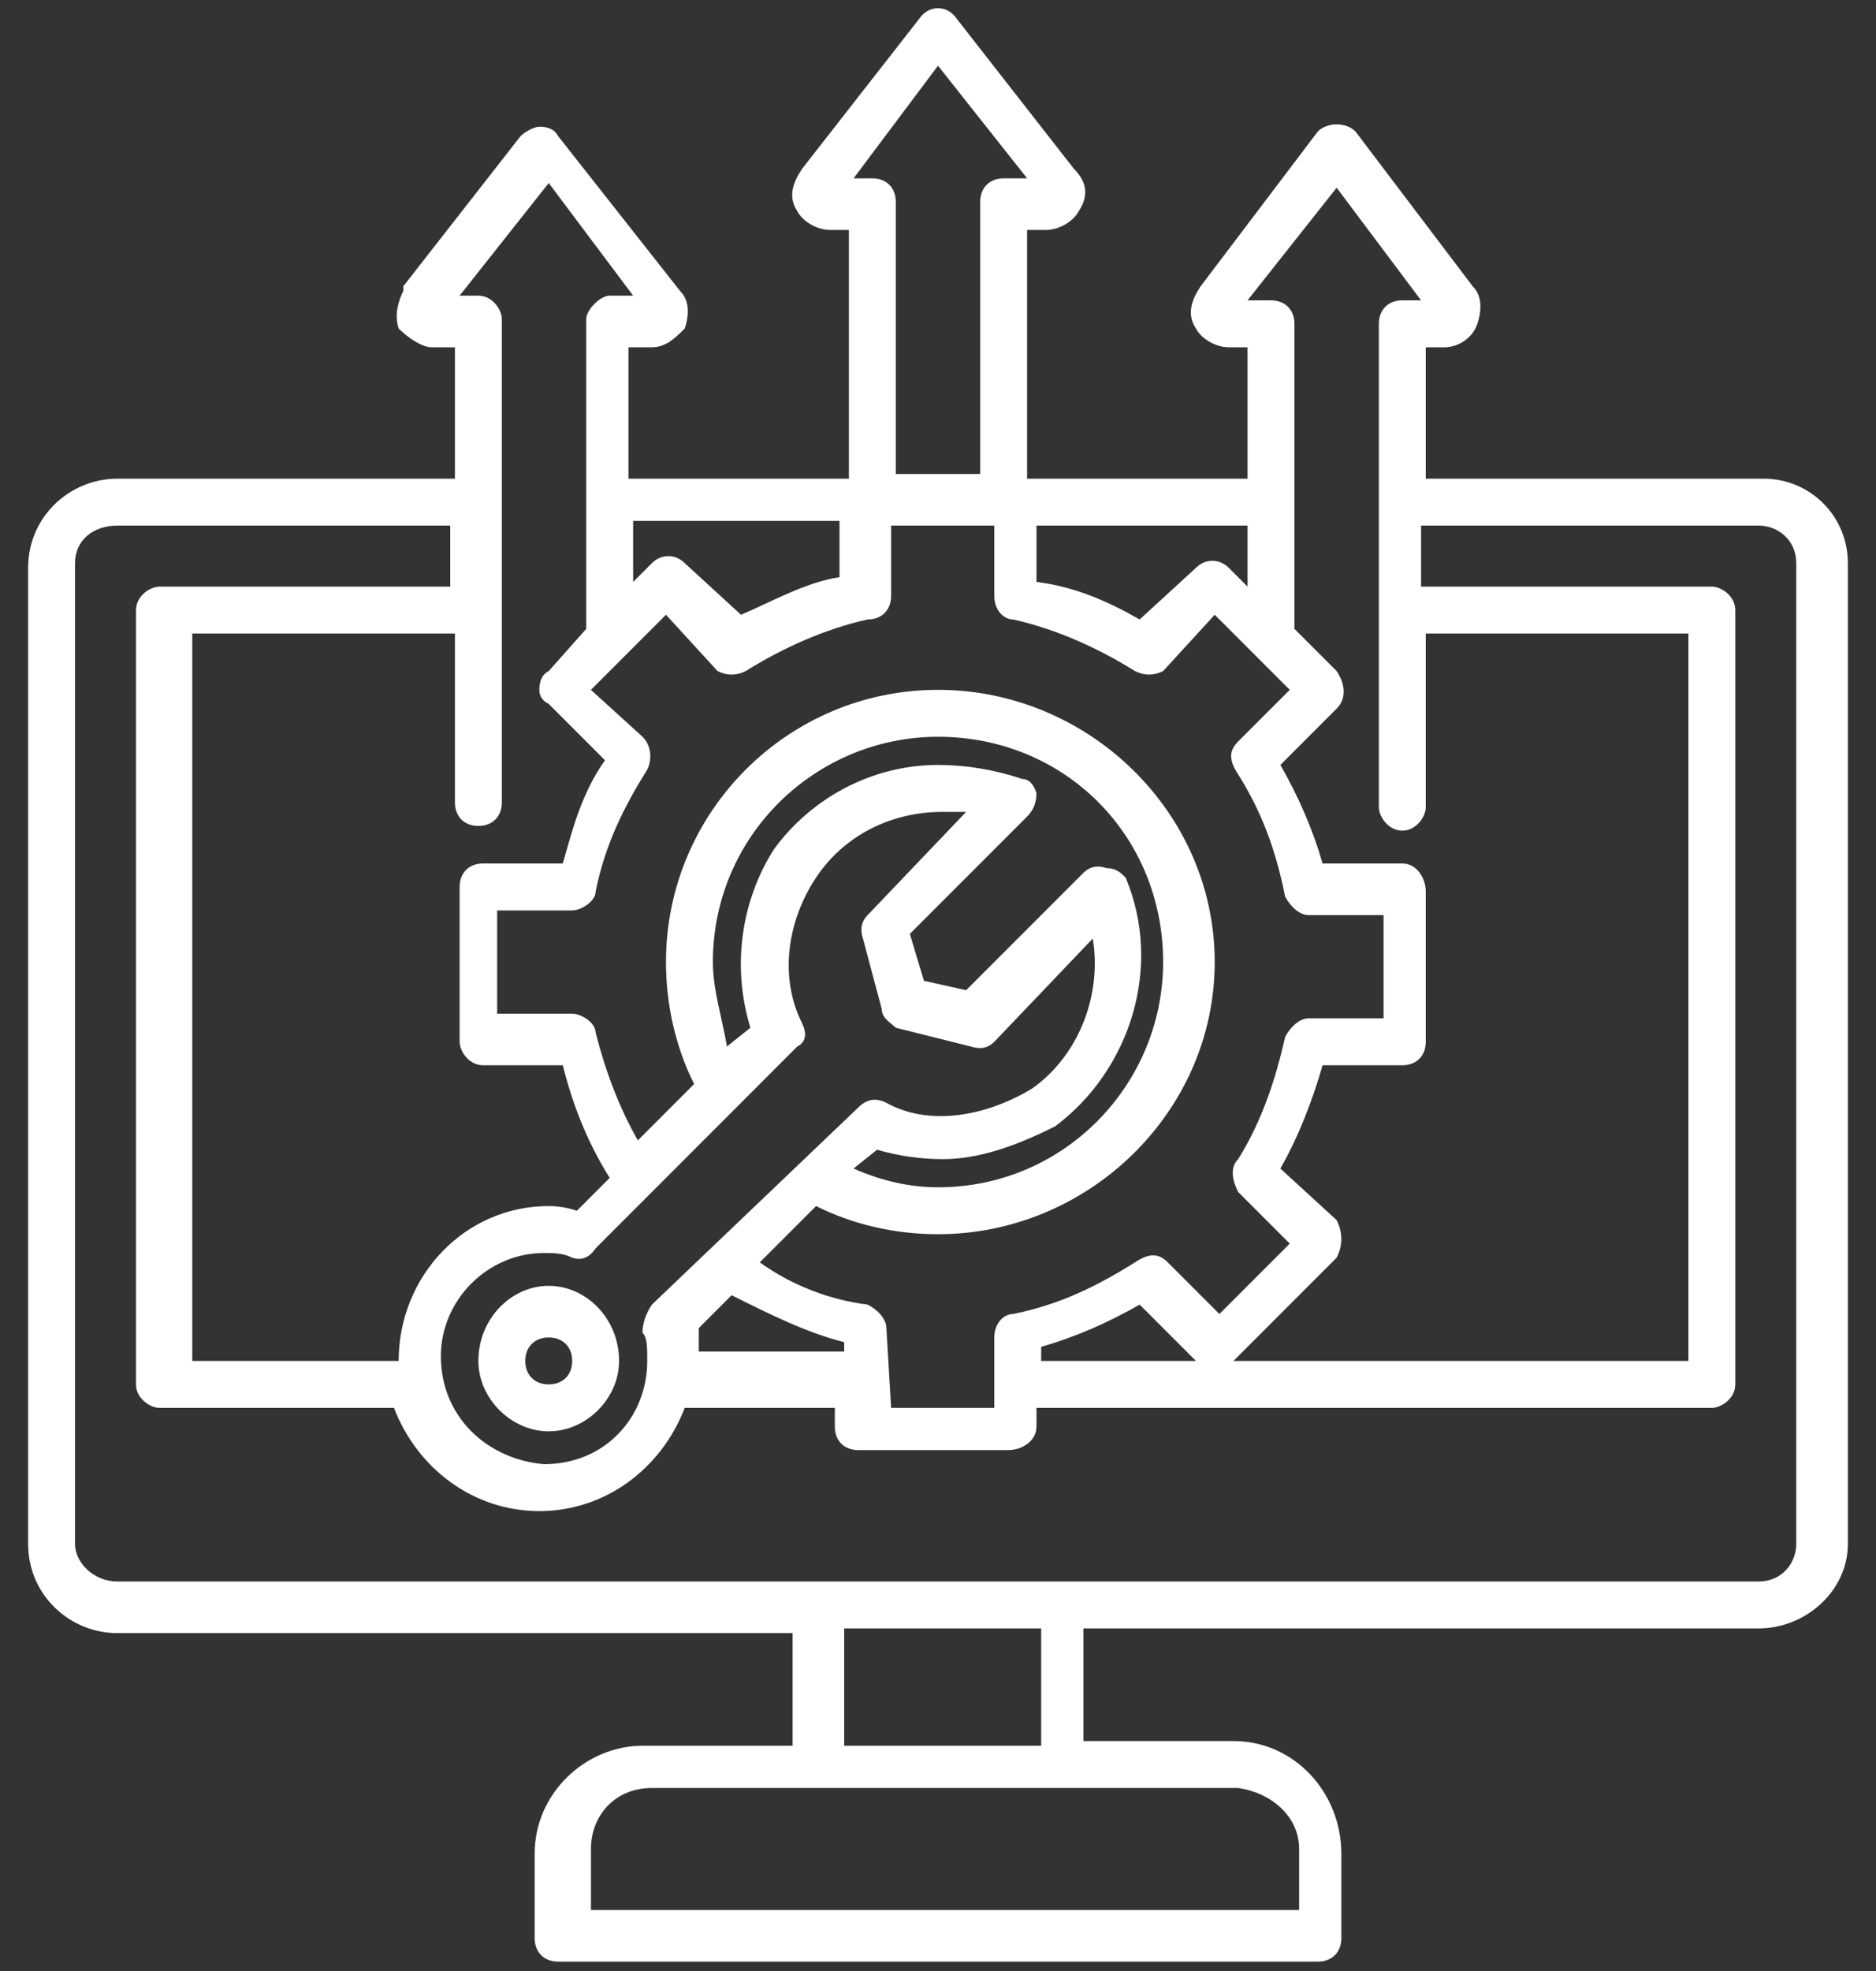 <svg version="1.2" xmlns="http://www.w3.org/2000/svg" viewBox="0 0 40 42" width="40" height="42"><rect x="0" y="0" width="40" height="42" fill="#333333" stroke="none"/><defs><clipPath clipPathUnits="userSpaceOnUse" id="cp1"><path d="m-1310-3040h1600v4821h-1600z"/></clipPath></defs><style>.a{fill:#fff}</style><g clip-path="url(#cp1)"><path fill-rule="evenodd" class="a" d="m39.4 12v20.9c0 1-0.9 1.8-1.9 1.8h-14.4v2.4h3.2c1.3 0 2.3 1.1 2.3 2.4v1.8c0 0.3-0.2 0.5-0.5 0.5h-16.2c-0.3 0-0.5-0.2-0.5-0.5v-1.8c0-1.3 1.1-2.3 2.3-2.3h3.2v-2.4h-14.4c-1 0-1.9-0.8-1.9-1.9v-20.8c0-1.1 0.9-1.9 1.9-1.9h7.2v-2.8h-0.5c-0.2 0-0.5-0.2-0.7-0.4-0.1-0.3 0-0.6 0.1-0.8q0-0.1 0-0.1l2.5-3.2c0.1-0.1 0.3-0.2 0.4-0.2q0.3 0 0.4 0.2l2.6 3.3c0.2 0.2 0.2 0.5 0.1 0.8-0.2 0.2-0.4 0.4-0.7 0.4h-0.5v2.8h4.7v-5.3h-0.4c-0.3 0-0.6-0.2-0.7-0.4-0.2-0.3-0.1-0.6 0.1-0.9l2.5-3.2c0.2-0.3 0.6-0.3 0.8 0l2.5 3.2c0.3 0.3 0.3 0.6 0.1 0.9-0.1 0.2-0.4 0.4-0.7 0.4h-0.4v5.3h4.7v-2.8h-0.4c-0.3 0-0.6-0.2-0.7-0.4-0.2-0.3-0.1-0.6 0.1-0.9l2.5-3.3c0.2-0.2 0.6-0.2 0.8 0l2.5 3.3c0.2 0.2 0.2 0.5 0.1 0.8-0.1 0.3-0.4 0.5-0.7 0.5h-0.4v2.8h7.2c1 0 1.8 0.8 1.8 1.8zm-12.8-5.6h0.5c0.3 0 0.5 0.2 0.5 0.5v6.5l0.9 0.9c0.2 0.3 0.2 0.6 0 0.8l-1.2 1.2c0.4 0.7 0.7 1.4 0.9 2.1h1.7c0.3 0 0.5 0.3 0.5 0.6v3.2c0 0.3-0.2 0.5-0.5 0.5h-1.7c-0.2 0.7-0.5 1.5-0.9 2.2l1.2 1.1q0.1 0.2 0.1 0.4 0 0.2-0.1 0.4l-2.2 2.2h9.7v-15.5h-5.6v3.7c0 0.2-0.2 0.5-0.5 0.5-0.3 0-0.5-0.3-0.5-0.5v-10.3c0-0.3 0.2-0.5 0.5-0.5h0.4l-1.8-2.4zm11.7 5.6c0-0.5-0.4-0.8-0.8-0.8h-7.2v1.3h6.2c0.2 0 0.5 0.2 0.5 0.5v16.5c0 0.3-0.3 0.5-0.5 0.5h-14.4v0.4c0 0.3-0.3 0.5-0.6 0.5h-3.2c-0.3 0-0.5-0.2-0.5-0.5v-0.4h-3.2c-0.5 1.3-1.7 2.2-3.1 2.2-1.4 0-2.6-0.9-3.1-2.2h-5c-0.2 0-0.5-0.2-0.5-0.5v-16.5c0-0.3 0.3-0.5 0.5-0.5h6.2v-1.3h-7.1c-0.5 0-0.9 0.3-0.9 0.8v20.9c0 0.4 0.4 0.8 0.9 0.8h35c0.5 0 0.8-0.4 0.8-0.8zm-19.3 18h2.2v-1.5c0-0.3 0.2-0.5 0.4-0.5 1-0.2 1.8-0.6 2.6-1.1 0.3-0.2 0.5-0.2 0.7 0l1.1 1.1 1.5-1.5-1.1-1.1c-0.1-0.2-0.2-0.5 0-0.7 0.5-0.8 0.8-1.7 1-2.6 0.1-0.2 0.3-0.4 0.5-0.4h1.6v-2.2h-1.6c-0.2 0-0.4-0.2-0.5-0.4-0.2-1-0.5-1.8-1-2.6-0.2-0.3-0.2-0.5 0-0.7l1.1-1.1-1.6-1.6-1.1 1.2c-0.2 0.1-0.4 0.1-0.6 0-0.8-0.5-1.7-0.9-2.6-1.1-0.2 0-0.4-0.2-0.4-0.5v-1.5h-2.2v1.5c0 0.3-0.2 0.5-0.5 0.5-0.9 0.2-1.8 0.6-2.6 1.1-0.2 0.1-0.4 0.1-0.6 0l-1.1-1.2-1.6 1.6 1.1 1c0.2 0.2 0.2 0.5 0.1 0.7-0.5 0.8-0.9 1.6-1.1 2.6 0 0.2-0.3 0.4-0.5 0.4h-1.6v2.2h1.6c0.2 0 0.5 0.2 0.5 0.4 0.2 0.8 0.5 1.6 0.9 2.3l1.2-1.2c-0.4-0.8-0.6-1.7-0.6-2.6 0-3.2 2.6-5.8 5.8-5.8 3.2 0 5.9 2.6 5.9 5.8 0 3.2-2.7 5.8-5.9 5.8-0.9 0-1.8-0.2-2.6-0.6l-1.2 1.2c0.7 0.5 1.5 0.8 2.3 0.9 0.2 0.1 0.4 0.3 0.4 0.5zm-7.4 1.2c1.3 0 2.2-1 2.2-2.2 0-0.3 0-0.5-0.1-0.6q0-0.3 0.2-0.6l4.4-4.2c0.2-0.2 0.4-0.2 0.6-0.1 0.9 0.5 2.1 0.3 3.1-0.3 1-0.7 1.5-2 1.3-3.2l-2.1 2.2q-0.2 0.2-0.5 0.1l-1.6-0.4c-0.1-0.1-0.3-0.2-0.3-0.4l-0.4-1.5q-0.1-0.3 0.1-0.5l2.1-2.2q-0.2 0-0.5 0c-1.1 0-2.1 0.5-2.7 1.4-0.6 0.9-0.8 2.1-0.3 3.1 0.1 0.2 0.1 0.4-0.1 0.5l-4.3 4.3q-0.2 0.3-0.5 0.2c-0.2-0.1-0.4-0.1-0.6-0.1-1.2 0-2.2 1-2.2 2.2 0 1.3 1 2.2 2.2 2.3zm3.9-8.9l0.5-0.4c-0.4-1.3-0.2-2.7 0.5-3.8 0.8-1.1 2.1-1.8 3.5-1.8 0.6 0 1.2 0.1 1.8 0.3q0.2 0 0.3 0.3 0 0.3-0.2 0.5l-2.5 2.5 0.3 1 0.9 0.2 2.5-2.5q0.2-0.2 0.5-0.1c0.2 0 0.3 0.1 0.4 0.2 0.8 1.9 0.1 4.1-1.5 5.3-0.8 0.4-1.6 0.7-2.4 0.7q-0.7 0-1.4-0.2l-0.5 0.4q0.9 0.4 1.8 0.4c2.7 0 4.8-2.2 4.8-4.8 0-2.7-2.1-4.8-4.8-4.8-2.6 0-4.8 2.1-4.8 4.8 0 0.6 0.2 1.2 0.3 1.8zm6.7 6.7h3.3l-1.2-1.2c-0.7 0.4-1.4 0.7-2.1 0.9zm4.4-17.8h-4.5v1.2c0.8 0.1 1.5 0.4 2.2 0.8l1.2-1.1c0.2-0.2 0.5-0.2 0.7 0l0.4 0.4zm-8.4-7.4h0.4c0.3 0 0.5 0.2 0.5 0.5v5.8h1.8v-5.8c0-0.3 0.2-0.5 0.5-0.5h0.5l-1.9-2.4zm-4.7 7.3v1.3l0.4-0.4c0.2-0.2 0.5-0.2 0.7 0l1.2 1.1c0.7-0.3 1.4-0.7 2.1-0.8v-1.2zm-3.7-4.8h0.4c0.3 0 0.5 0.3 0.5 0.5v10.3c0 0.3-0.2 0.5-0.5 0.5-0.3 0-0.5-0.2-0.5-0.5v-3.6h-5.6v15.5h4.4c0-1.8 1.4-3.3 3.2-3.3q0.3 0 0.6 0.1l0.7-0.7c-0.5-0.8-0.8-1.6-1-2.4h-1.7c-0.3 0-0.5-0.3-0.5-0.5v-3.3c0-0.3 0.2-0.5 0.5-0.5h1.7c0.2-0.7 0.4-1.5 0.9-2.2l-1.2-1.2q-0.2-0.1-0.2-0.3 0-0.3 0.2-0.4l0.8-0.9v-6.6c0-0.2 0.3-0.5 0.5-0.5h0.5l-1.8-2.4zm16.6 31.8h-12.5c-0.8 0-1.3 0.6-1.3 1.3v1.3h15.1v-1.3c0-0.7-0.6-1.2-1.3-1.3zm-4.2-3.4h-4.2v2.5h4.2zm-7.3-5.9h3.1v-0.2c-0.8-0.2-1.6-0.6-2.4-1l-0.7 0.7c0 0.2 0 0.3 0 0.5z"/><path fill-rule="evenodd" class="a" d="m10.2 29c0-0.9 0.7-1.6 1.5-1.6 0.8 0 1.5 0.7 1.5 1.6 0 0.8-0.7 1.5-1.5 1.5-0.8 0-1.5-0.7-1.5-1.5zm1 0c0 0.3 0.2 0.5 0.5 0.5 0.3 0 0.5-0.2 0.5-0.5 0-0.3-0.2-0.5-0.5-0.5-0.3 0-0.5 0.2-0.5 0.5z"/></g></svg>